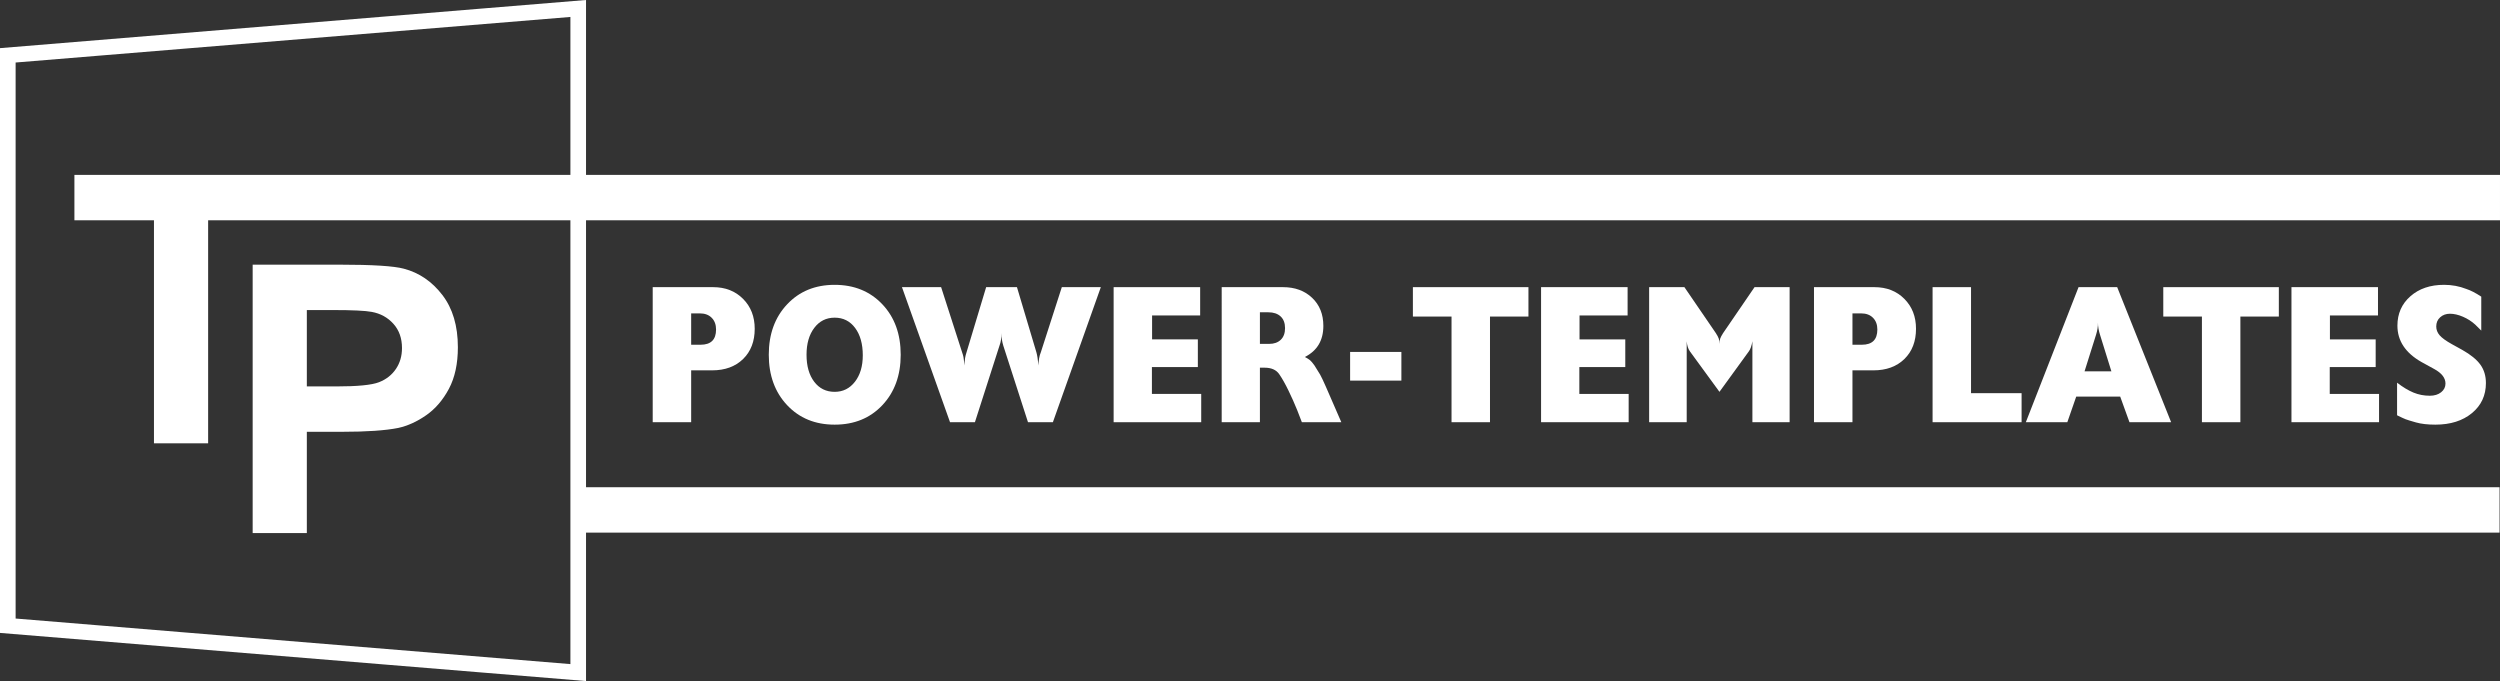 <?xml version="1.0" encoding="utf-8"?>
<!-- Generator: Adobe Illustrator 12.0.0, SVG Export Plug-In . SVG Version: 6.00 Build 51448)  -->
<!DOCTYPE svg PUBLIC "-//W3C//DTD SVG 1.1//EN" "http://www.w3.org/Graphics/SVG/1.1/DTD/svg11.dtd">
<svg  version="1.1" id="Ebene_1" xmlns="http://www.w3.org/2000/svg" xmlns:xlink="http://www.w3.org/1999/xlink" width="320.167" height="87.221"
	 viewBox="0 0 320.167 87.221" overflow="visible" enable-background="new 0 0 320.167 87.221" xml:space="preserve">
<rect x="0" y="0" width="320.167" height="87.221" fill="#333333" stroke="none"/>
<polygon fill="none" stroke="#FFFFFF" stroke-width="2" points="74.05,86.135 1,80.135 1,7.085 74.05,1.085 "/>
<g>
	<path fill="#FFFFFF" d="M32.358,68.269V33.894h11.116c4.212,0,6.958,0.172,8.238,0.516c1.966,0.516,3.612,1.638,4.938,3.365
		c1.326,1.727,1.989,3.958,1.989,6.693c0,2.11-0.382,3.885-1.146,5.322s-1.735,2.567-2.912,3.388
		c-1.177,0.821-2.374,1.364-3.59,1.63c-1.653,0.328-4.047,0.492-7.181,0.492h-4.514v12.969H32.358z M39.295,39.707v9.781h3.782
		c2.724,0,4.545-0.18,5.463-0.541c0.918-0.359,1.638-0.924,2.16-1.692s0.782-1.661,0.782-2.681c0-1.254-0.366-2.288-1.098-3.104
		c-0.731-0.814-1.658-1.324-2.778-1.528c-0.825-0.157-2.483-0.235-4.973-0.235H39.295z"/>
</g>
<g>
	<path fill="#FFFFFF" d="M19.718,56.773V28.211H9.53v-5.813h310.636v5.813H26.655v28.563H19.718z"/>
</g>
<g>
	<path fill="#FFFFFF" d="M73.53,68.211v-5.813h246.58v5.813H73.53z"/>
</g>
<g>
	<path fill="#FFFFFF" d="M83.59,36.774h7.729c1.565,0,2.846,0.5,3.842,1.5c0.995,1,1.493,2.276,1.493,3.828
		c0,1.616-0.496,2.908-1.489,3.876c-0.992,0.968-2.315,1.452-3.967,1.452h-2.683v6.641H83.59V36.774z M88.516,44.149h1.207
		c1.32,0,1.98-0.649,1.98-1.948c0-0.625-0.186-1.126-0.558-1.502c-0.372-0.377-0.877-0.565-1.514-0.565h-1.116V44.149z"/>
	<path fill="#FFFFFF" d="M106.892,36.478c2.493,0,4.526,0.828,6.099,2.484s2.359,3.813,2.359,6.469c0,2.641-0.783,4.793-2.348,6.457
		c-1.566,1.664-3.603,2.496-6.11,2.496c-2.493,0-4.522-0.832-6.087-2.496c-1.566-1.664-2.349-3.816-2.349-6.457
		c0-2.64,0.783-4.792,2.349-6.457C102.37,37.31,104.399,36.478,106.892,36.478z M103.29,45.431c0,1.439,0.326,2.591,0.98,3.455
		s1.528,1.295,2.623,1.295c1.063,0,1.93-0.432,2.599-1.295s1.003-1.991,1.003-3.382c0-1.456-0.327-2.623-0.98-3.503
		c-0.654-0.879-1.528-1.319-2.622-1.319c-1.08,0-1.95,0.436-2.611,1.308S103.29,44.007,103.29,45.431z"/>
	<path fill="#FFFFFF" d="M120.526,36.774l2.69,8.352c0.076,0.208,0.133,0.408,0.171,0.6s0.087,0.552,0.148,1.08
		c0-0.384,0.019-0.696,0.057-0.937c0.038-0.24,0.103-0.496,0.194-0.768l2.508-8.328h3.944l2.485,8.328
		c0.106,0.352,0.197,0.92,0.273,1.704c0-0.304,0.026-0.608,0.08-0.912c0.053-0.304,0.125-0.56,0.217-0.768l2.691-8.352h4.996
		l-6.14,17.297h-3.188l-3.167-9.816c-0.076-0.256-0.133-0.503-0.171-0.744c-0.038-0.24-0.057-0.528-0.057-0.864
		c0,0.64-0.084,1.176-0.251,1.607l-3.15,9.816h-3.188l-6.156-17.297H120.526z"/>
	<path fill="#FFFFFF" d="M142.619,36.774H153.7v3.625h-6.156v3.063h5.86v3.547h-5.883v3.438h6.315v3.625h-11.217V36.774z"/>
	<path fill="#FFFFFF" d="M156.458,36.774h7.843c1.535,0,2.782,0.456,3.739,1.367c0.958,0.911,1.437,2.11,1.437,3.597
		c0,1.855-0.79,3.182-2.371,3.981c0.289,0.144,0.509,0.28,0.661,0.408s0.342,0.352,0.57,0.672l0.729,1.176
		c0.182,0.336,0.422,0.84,0.718,1.512c0.297,0.672,0.589,1.344,0.878,2.016l1.117,2.568h-5.053l-0.594-1.536
		c-0.336-0.832-0.709-1.672-1.121-2.52c-0.411-0.848-0.808-1.548-1.188-2.1c-0.381-0.552-1.006-0.828-1.875-0.828h-0.595v6.984
		h-4.895V36.774z M161.353,44.04h1.187c0.624,0,1.119-0.176,1.484-0.527s0.548-0.846,0.548-1.485c0-0.654-0.19-1.157-0.571-1.508
		s-0.906-0.527-1.575-0.527h-1.073V44.04z"/>
	<path fill="#FFFFFF" d="M172.905,45.071h6.566v3.672h-6.566V45.071z"/>
	<path fill="#FFFFFF" d="M180.945,36.774h14.798v3.766h-4.925v13.531h-4.925V40.54h-4.948V36.774z"/>
	<path fill="#FFFFFF" d="M197.361,36.774h11.081v3.625h-6.156v3.063h5.859v3.547h-5.883v3.438h6.316v3.625h-11.218V36.774z"/>
	<path fill="#FFFFFF" d="M211.201,36.774h4.515l4.035,5.898c0.183,0.288,0.304,0.52,0.365,0.695
		c0.061,0.176,0.091,0.399,0.091,0.671c0-0.271,0.03-0.495,0.091-0.671s0.183-0.408,0.365-0.695l4.035-5.898h4.492v17.297h-4.766
		V43.703c-0.106,0.608-0.258,1.04-0.456,1.296l-3.762,5.182l-3.784-5.182c-0.229-0.32-0.365-0.752-0.411-1.296v10.368h-4.811V36.774
		z"/>
	<path fill="#FFFFFF" d="M232.313,36.774h7.729c1.565,0,2.846,0.5,3.842,1.5c0.995,1,1.493,2.276,1.493,3.828
		c0,1.616-0.496,2.908-1.489,3.876c-0.992,0.968-2.315,1.452-3.967,1.452h-2.683v6.641h-4.926V36.774z M237.239,44.149h1.207
		c1.32,0,1.98-0.649,1.98-1.948c0-0.625-0.186-1.126-0.558-1.502c-0.372-0.377-0.877-0.565-1.515-0.565h-1.115V44.149z"/>
	<path fill="#FFFFFF" d="M247.498,36.774h4.925v13.578h6.475v3.719h-11.399V36.774z"/>
	<path fill="#FFFFFF" d="M266.193,36.774h4.948l6.908,17.297h-5.336l-1.186-3.281h-5.631l-1.141,3.281h-5.313L266.193,36.774z
		 M266.961,47.556h3.438l-1.449-4.658c-0.181-0.56-0.271-1.08-0.271-1.561c0,0.256-0.02,0.508-0.058,0.756s-0.103,0.516-0.194,0.804
		L266.961,47.556z"/>
	<path fill="#FFFFFF" d="M277.045,36.774h14.798v3.766h-4.925v13.531h-4.925V40.54h-4.948V36.774z"/>
	<path fill="#FFFFFF" d="M293.461,36.774h11.081v3.625h-6.156v3.063h5.859v3.547h-5.882v3.438h6.315v3.625h-11.218V36.774z"/>
	<path fill="#FFFFFF" d="M306.982,49.007c0.745,0.574,1.444,0.996,2.098,1.267s1.353,0.406,2.098,0.406
		c0.593,0,1.075-0.148,1.448-0.444c0.372-0.296,0.559-0.667,0.559-1.116c0-0.72-0.487-1.344-1.46-1.871l-1.618-0.888
		c-2.053-1.168-3.078-2.719-3.078-4.654c0-1.536,0.555-2.791,1.664-3.767s2.546-1.464,4.31-1.464c1.003,0,1.952,0.177,2.85,0.529
		c0.547,0.176,1.186,0.505,1.915,0.985v4.349l-0.775-0.768c-0.455-0.416-0.98-0.752-1.572-1.008
		c-0.594-0.256-1.148-0.384-1.665-0.384c-0.501,0-0.919,0.152-1.254,0.456s-0.501,0.695-0.501,1.175
		c0,0.416,0.144,0.792,0.433,1.127s0.806,0.712,1.551,1.128l1.345,0.744c1.079,0.608,1.854,1.24,2.326,1.896
		c0.471,0.656,0.706,1.439,0.706,2.351c0,1.583-0.597,2.867-1.79,3.851c-1.193,0.984-2.755,1.476-4.685,1.476
		c-0.988,0-1.821-0.096-2.497-0.288s-1.117-0.328-1.322-0.408s-0.566-0.248-1.083-0.504V49.007z"/>
</g>
</svg>
